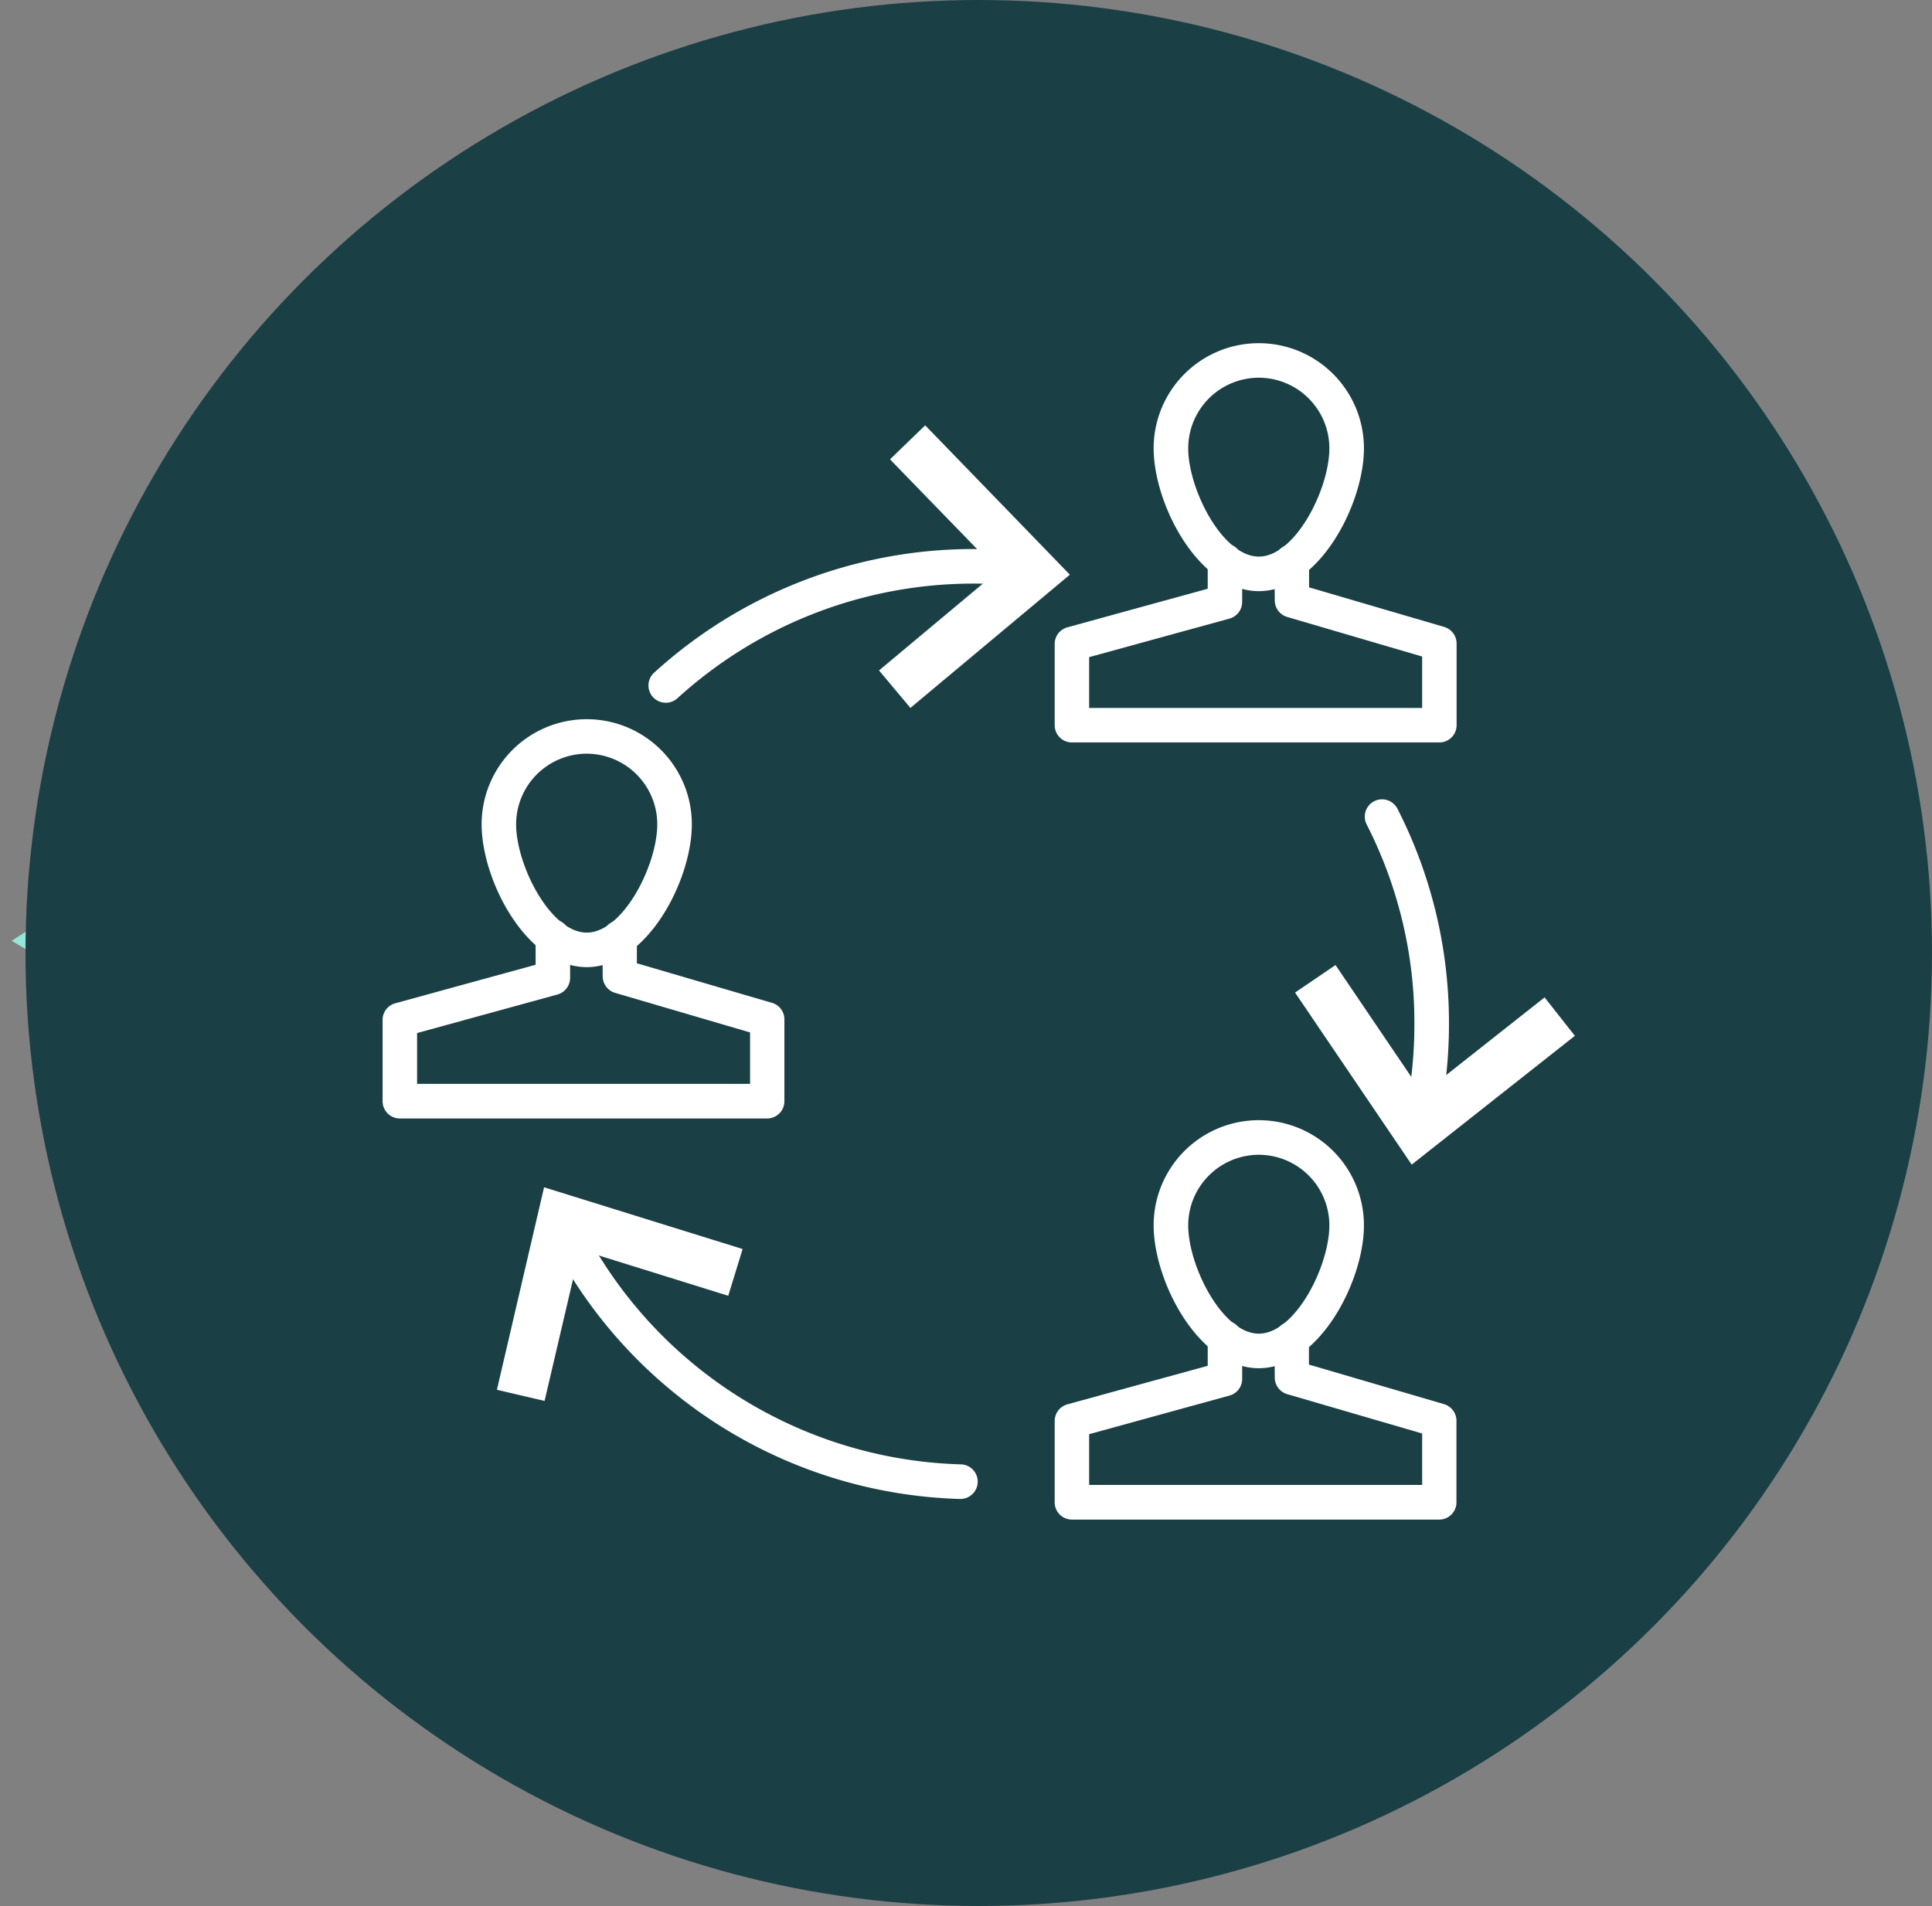 <svg xmlns="http://www.w3.org/2000/svg" width="53.709" height="53" viewBox="0 0 53.709 53"><rect x="0" y="0" width="53.709" height="53" fill="#808080" stroke="none"/><g id="Grupo_161556" data-name="Grupo 161556" transform="translate(-1188 -1358.242)"><g id="Pol&#xED;gono_4" data-name="Pol&#xED;gono 4" transform="translate(1188.646 1402.9) rotate(-91)" fill="#94e7d7"><path d="M 36.104 29.5 L 0.896 29.5 L 18.5 0.953 L 36.104 29.5 Z" stroke="none"></path><path d="M 18.5 1.905 L 1.792 29 L 35.208 29 L 18.5 1.905 M 18.5 0 L 37 30 L 0 30 L 18.5 0 Z" stroke="none" fill="#94e7d7"></path></g><circle id="Elipse_686" data-name="Elipse 686" cx="26.5" cy="26.5" r="26.5" transform="translate(1188.709 1358.242)" fill="#1a3f45"></circle><g id="Grupo_161246" data-name="Grupo 161246" transform="translate(32.303 15.512)"><g id="Grupo_161227" data-name="Grupo 161227" transform="translate(1166.333 1362.729)"><g id="Grupo_161225" data-name="Grupo 161225" transform="translate(2.753)"><path id="Trazado_30341" data-name="Trazado 30341" d="M1170.687,1364.606c-1.669,0-2.922-2.409-2.922-3.972a2.922,2.922,0,1,1,5.844,0C1173.609,1362.2,1172.354,1364.606,1170.687,1364.606Zm0-5.935a1.965,1.965,0,0,0-1.963,1.963c0,1.133.952,3.012,1.963,3.012s1.961-1.88,1.961-3.012A1.965,1.965,0,0,0,1170.687,1358.671Z" transform="translate(-1167.765 -1357.712)" fill="#fff"></path></g><g id="Grupo_161226" data-name="Grupo 161226" transform="translate(0 5.573)"><path id="Trazado_30342" data-name="Trazado 30342" d="M1177.032,1366.14h-10.219a.479.479,0,0,1-.48-.479V1363.4a.477.477,0,0,1,.354-.463l3.9-1.071,0-.775a.481.481,0,0,1,.479-.483h0a.483.483,0,0,1,.48.481l0,1.14a.482.482,0,0,1-.354.465l-3.9,1.071v1.413h9.257v-1.43l-3.751-1.1a.481.481,0,0,1-.346-.458l-.008-1.075a.481.481,0,0,1,.477-.484h0a.482.482,0,0,1,.481.479l0,.715,3.755,1.1a.477.477,0,0,1,.346.459v2.272A.479.479,0,0,1,1177.032,1366.14Z" transform="translate(-1166.333 -1360.611)" fill="#fff"></path></g></g><g id="Grupo_161230" data-name="Grupo 161230" transform="translate(1185.017 1352.274)"><g id="Grupo_161228" data-name="Grupo 161228" transform="translate(2.751)"><path id="Trazado_30343" data-name="Trazado 30343" d="M1180.406,1359.168c-1.669,0-2.924-2.411-2.924-3.972a2.923,2.923,0,0,1,5.846,0C1183.328,1356.757,1182.073,1359.168,1180.406,1359.168Zm0-5.935a1.965,1.965,0,0,0-1.963,1.963c0,1.133.95,3.011,1.963,3.011s1.961-1.878,1.961-3.011A1.965,1.965,0,0,0,1180.406,1353.233Z" transform="translate(-1177.482 -1352.274)" fill="#fff"></path></g><g id="Grupo_161229" data-name="Grupo 161229" transform="translate(0 5.575)"><path id="Trazado_30344" data-name="Trazado 30344" d="M1186.75,1360.7h-10.219a.479.479,0,0,1-.48-.481v-2.257a.479.479,0,0,1,.354-.463l3.9-1.073,0-.773a.478.478,0,0,1,.479-.481h0a.479.479,0,0,1,.479.479l0,1.14a.482.482,0,0,1-.354.466l-3.9,1.071v1.413h9.257v-1.43l-3.751-1.1a.482.482,0,0,1-.346-.458l-.008-1.075a.481.481,0,0,1,.477-.484.5.5,0,0,1,.485.479l0,.715,3.755,1.1a.48.48,0,0,1,.346.459v2.271A.479.479,0,0,1,1186.75,1360.7Z" transform="translate(-1176.051 -1355.174)" fill="#fff"></path></g></g><g id="Grupo_161233" data-name="Grupo 161233" transform="translate(1185.017 1373.88)"><g id="Grupo_161231" data-name="Grupo 161231" transform="translate(2.751)"><path id="Trazado_30345" data-name="Trazado 30345" d="M1180.406,1370.408c-1.669,0-2.924-2.411-2.924-3.974a2.923,2.923,0,0,1,5.846,0C1183.328,1368,1182.073,1370.408,1180.406,1370.408Zm0-5.935a1.965,1.965,0,0,0-1.963,1.961c0,1.134.95,3.013,1.963,3.013s1.961-1.878,1.961-3.013A1.964,1.964,0,0,0,1180.406,1364.473Z" transform="translate(-1177.482 -1363.512)" fill="#fff"></path></g><g id="Grupo_161232" data-name="Grupo 161232" transform="translate(0 5.576)"><path id="Trazado_30346" data-name="Trazado 30346" d="M1186.75,1371.941h-10.219a.48.48,0,0,1-.48-.481V1369.2a.482.482,0,0,1,.354-.464l3.9-1.071,0-.773a.481.481,0,0,1,.479-.483h0a.48.48,0,0,1,.479.479l0,1.142a.479.479,0,0,1-.354.463l-3.9,1.073v1.411h9.257v-1.43l-3.751-1.094a.482.482,0,0,1-.346-.459l-.008-1.073a.481.481,0,0,1,.477-.484h0a.481.481,0,0,1,.481.477l0,.717,3.755,1.1a.482.482,0,0,1,.346.462v2.27A.48.48,0,0,1,1186.75,1371.941Z" transform="translate(-1176.051 -1366.412)" fill="#fff"></path></g></g><g id="Grupo_161237" data-name="Grupo 161237" transform="translate(1191.699 1364.957)"><g id="Grupo_161234" data-name="Grupo 161234" transform="translate(1.942)"><path id="Trazado_30347" data-name="Trazado 30347" d="M1182.123,1368.236a.581.581,0,0,1-.1-.009.48.48,0,0,1-.371-.569,12.46,12.46,0,0,0,.261-2.536,12.123,12.123,0,0,0-1.327-5.552.48.48,0,1,1,.856-.437,13.084,13.084,0,0,1,1.432,5.989,13.287,13.287,0,0,1-.285,2.734A.479.479,0,0,1,1182.123,1368.236Z" transform="translate(-1180.537 -1358.871)" fill="#fff"></path></g><g id="Grupo_161236" data-name="Grupo 161236" transform="translate(0 4.608)"><g id="Grupo_161235" data-name="Grupo 161235"><path id="Trazado_30348" data-name="Trazado 30348" d="M1179.7,1361.937l.728-.495,2.432,3.59,3.4-2.688.545.691-4.146,3.273Z" transform="translate(-1179.367 -1361.107)" fill="#fff"></path><path id="Trazado_30349" data-name="Trazado 30349" d="M1182.769,1366.818l-3.242-4.785,1.125-.765,2.422,3.576,3.39-2.677.842,1.069Zm-2.574-4.658,2.682,3.96,3.755-2.965-.246-.313-3.418,2.7-2.442-3.6Z" transform="translate(-1179.527 -1361.268)" fill="#fff"></path></g></g></g><g id="Grupo_161241" data-name="Grupo 161241" transform="translate(1173.724 1354.554)"><g id="Grupo_161238" data-name="Grupo 161238" transform="translate(0 3.443)"><path id="Trazado_30350" data-name="Trazado 30350" d="M1170.659,1359.525a.48.48,0,0,1-.325-.834,13.171,13.171,0,0,1,8.89-3.44,13.359,13.359,0,0,1,1.423.075.48.48,0,1,1-.1.955,12.492,12.492,0,0,0-1.321-.069,12.216,12.216,0,0,0-8.242,3.188A.475.475,0,0,1,1170.659,1359.525Z" transform="translate(-1170.178 -1355.251)" fill="#fff"></path></g><g id="Grupo_161240" data-name="Grupo 161240" transform="translate(6.409)"><g id="Grupo_161239" data-name="Grupo 161239"><path id="Trazado_30351" data-name="Trazado 30351" d="M1174.252,1360.821l-.565-.675,3.326-2.782-3.018-3.115.633-.612,3.675,3.794Z" transform="translate(-1173.349 -1353.297)" fill="#fff"></path><path id="Trazado_30352" data-name="Trazado 30352" d="M1174.384,1361.321l-.873-1.042,3.313-2.77-3.007-3.1.978-.946,4.022,4.153Zm-.2-.982.255.306,3.67-3.069-3.33-3.436-.286.277,3.03,3.128Z" transform="translate(-1173.511 -1353.46)" fill="#fff"></path></g></g></g><g id="Grupo_161245" data-name="Grupo 161245" transform="translate(1169.511 1375.745)"><g id="Grupo_161242" data-name="Grupo 161242" transform="translate(1.402 0.694)"><path id="Trazado_30353" data-name="Trazado 30353" d="M1180.21,1372.816h-.013a13.2,13.2,0,0,1-11.43-7.277.481.481,0,0,1,.859-.431,12.232,12.232,0,0,0,10.6,6.746.481.481,0,0,1-.014.961Z" transform="translate(-1168.715 -1364.843)" fill="#fff"></path></g><g id="Grupo_161244" data-name="Grupo 161244"><g id="Grupo_161243" data-name="Grupo 161243"><path id="Trazado_30354" data-name="Trazado 30354" d="M1174.378,1366.211l-.261.841-4.14-1.289-.983,4.224-.857-.2,1.2-5.144Z" transform="translate(-1167.848 -1364.335)" fill="#fff"></path><path id="Trazado_30355" data-name="Trazado 30355" d="M1169.311,1370.423l-1.325-.31,1.311-5.631,5.52,1.717-.4,1.3-4.122-1.284Zm-.748-.669.39.092.986-4.243,4.159,1.3.117-.383-4.566-1.421Z" transform="translate(-1167.986 -1364.482)" fill="#fff"></path></g></g></g></g></g></svg>